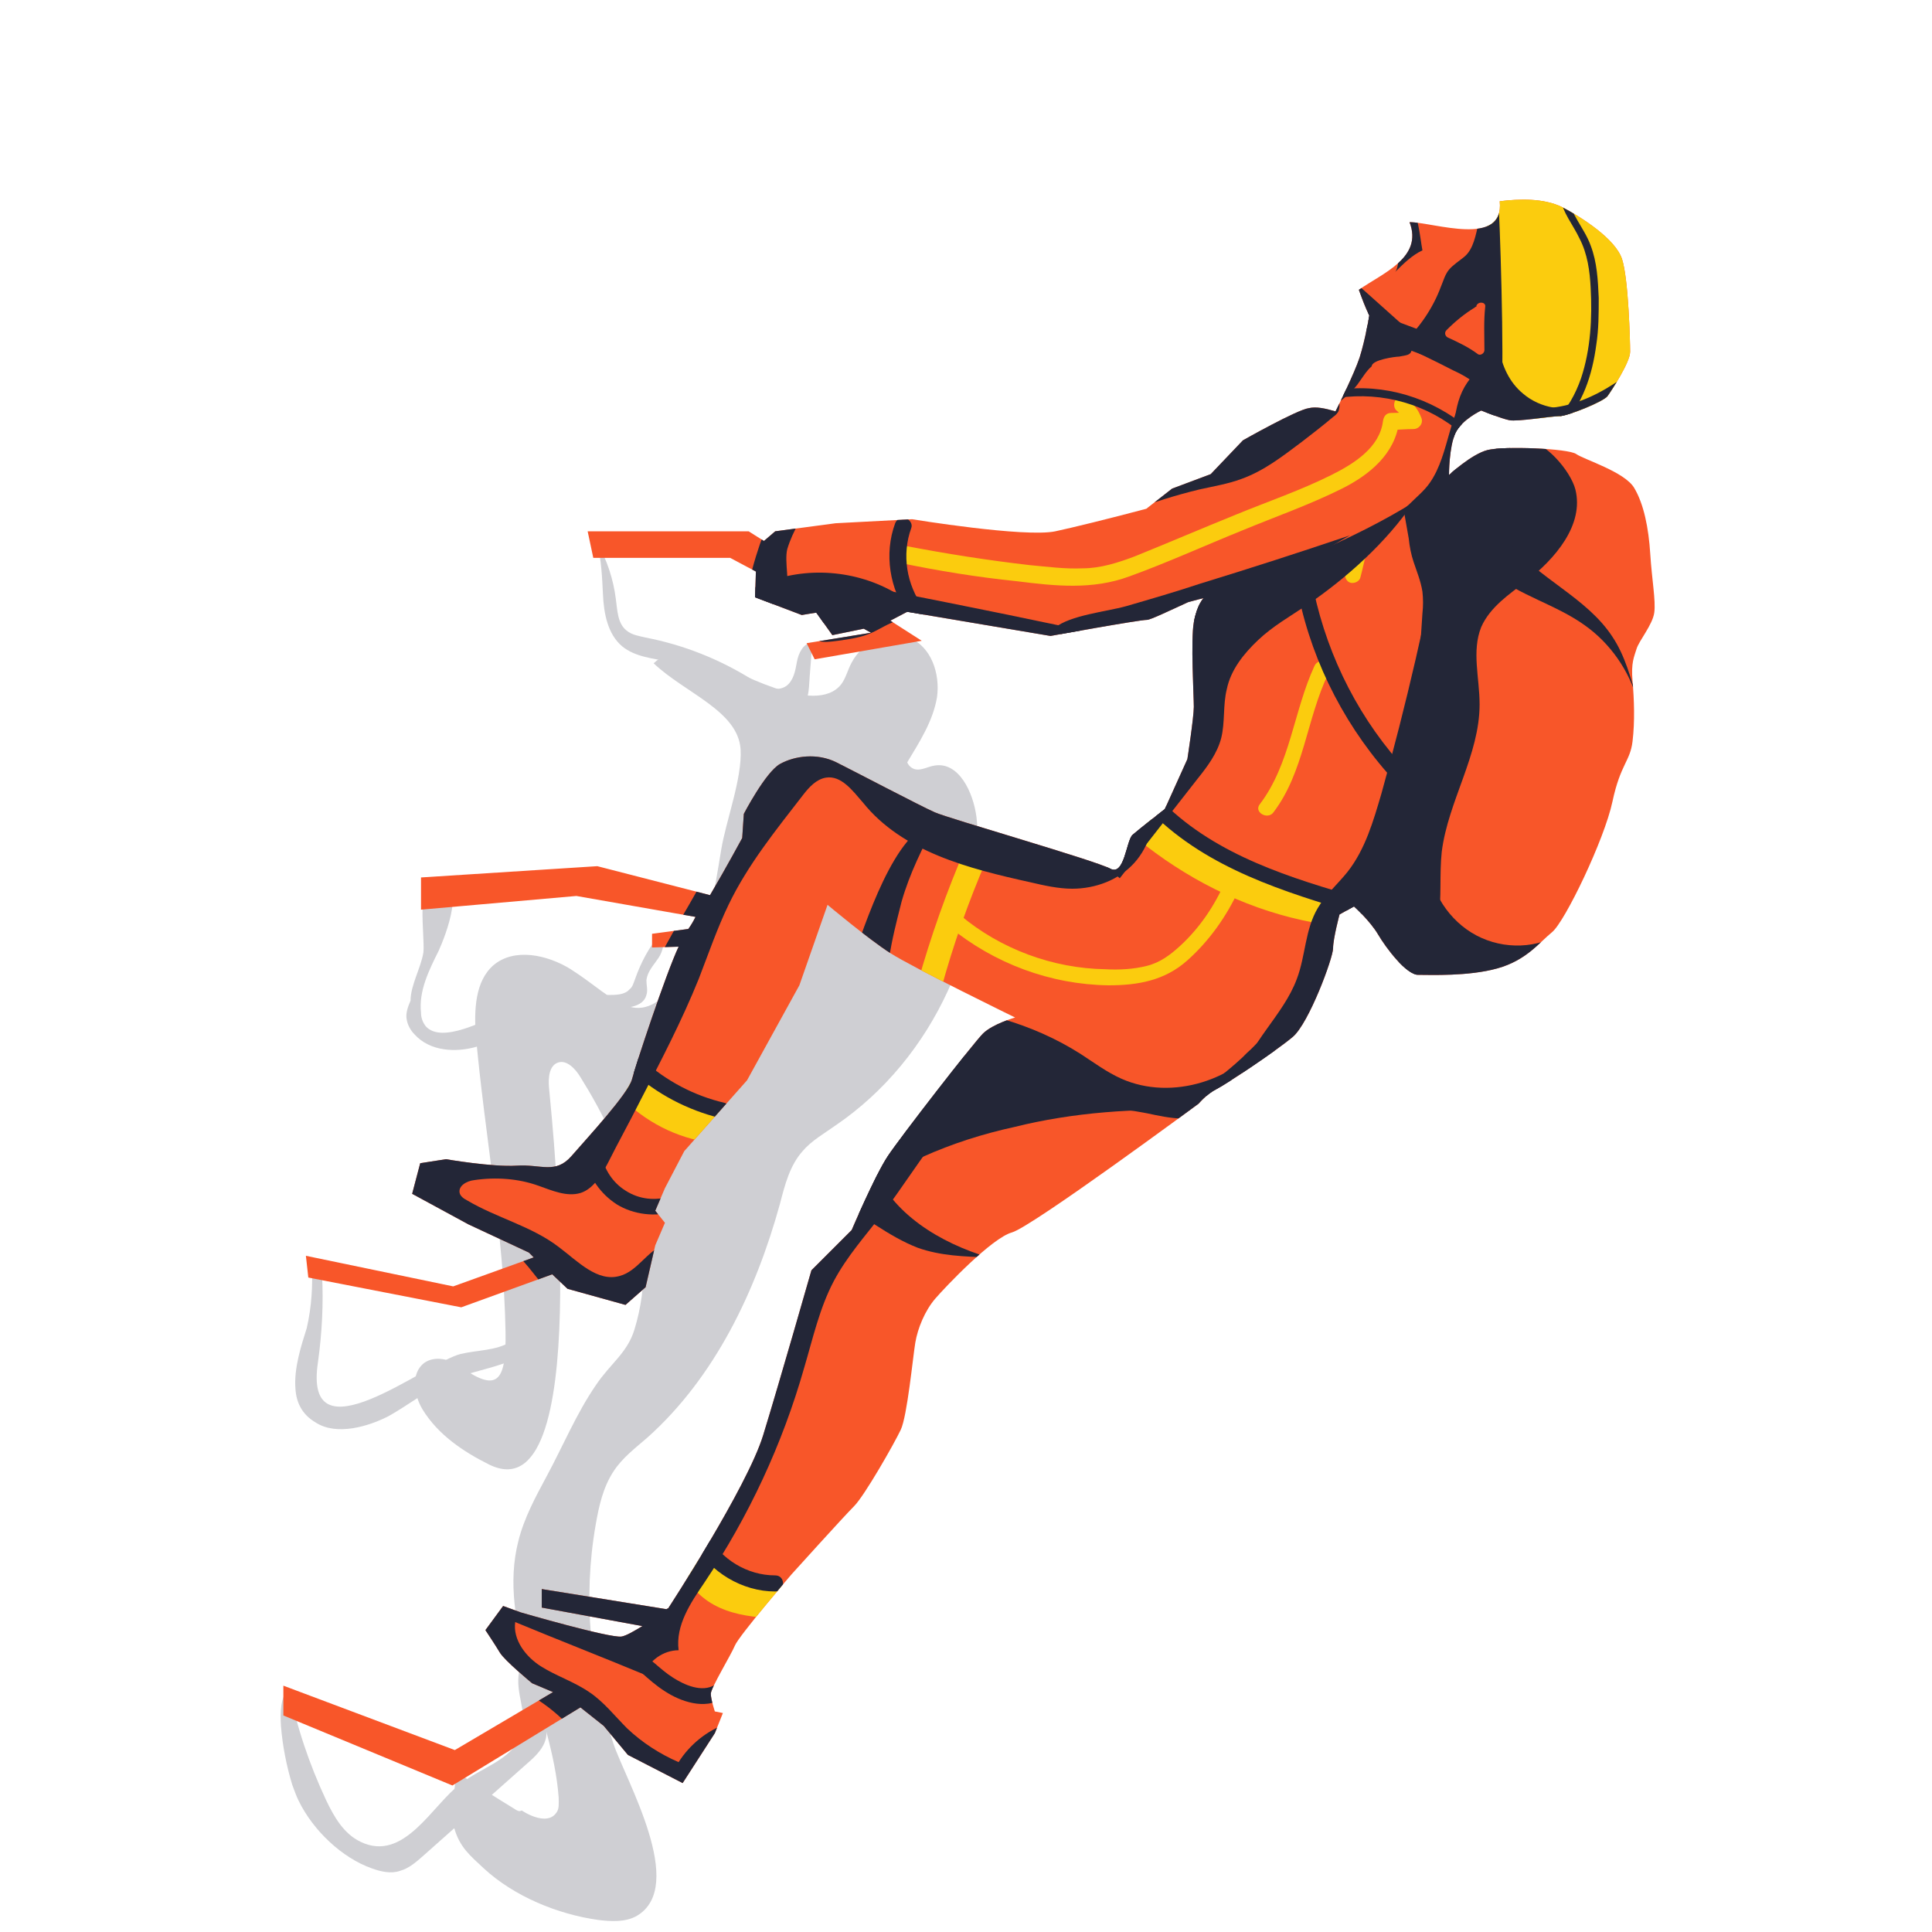 <?xml version="1.0" encoding="utf-8"?>
<!-- Generator: Adobe Illustrator 24.0.1, SVG Export Plug-In . SVG Version: 6.00 Build 0)  -->
<svg version="1.1" xmlns="http://www.w3.org/2000/svg" xmlns:xlink="http://www.w3.org/1999/xlink" x="0px" y="0px"
	 viewBox="0 0 240 240" style="enable-background:new 0 0 240 240;" xml:space="preserve">
<style type="text/css">
	.st0{fill:#232637;stroke:#232637;stroke-width:1.225;stroke-miterlimit:10;}
	.st1{fill:#2583F4;}
	.st2{opacity:0.22;fill:#232637;}
	.st3{opacity:0.26;clip-path:url(#SVGID_2_);}
	.st4{fill:#232637;}
	.st5{clip-path:url(#FREERIDE_9_);fill:#2583F4;}
	.st6{opacity:0.22;clip-path:url(#FREERIDE_9_);}
	.st7{clip-path:url(#SCI_NORDICO_3_);fill:#2583F4;}
	.st8{clip-path:url(#SCI_NORDICO_3_);}
	.st9{clip-path:url(#SVGID_4_);fill:#2583F4;}
	.st10{opacity:0.22;clip-path:url(#SVGID_4_);}
	.st11{clip-path:url(#SVGID_6_);fill:#2583F4;}
	.st12{opacity:0.22;clip-path:url(#SVGID_6_);}
	.st13{clip-path:url(#SVGID_8_);fill:#2583F4;}
	.st14{opacity:0.22;clip-path:url(#SVGID_8_);fill:#232637;}
	.st15{fill:none;}
	.st16{opacity:0.22;}
	.st17{clip-path:url(#SVGID_10_);fill:#F85629;}
	.st18{opacity:0.22;clip-path:url(#SVGID_10_);fill:#232637;}
	.st19{clip-path:url(#SVGID_12_);fill:#F85629;}
	.st20{opacity:0.22;clip-path:url(#SVGID_12_);}
	.st21{opacity:0.22;clip-path:url(#SVGID_12_);fill:#232637;}
	.st22{clip-path:url(#SVGID_14_);fill:#7AC91C;}
	.st23{opacity:0.22;clip-path:url(#SVGID_14_);}
	.st24{clip-path:url(#SVGID_16_);fill:#7AC91C;}
	.st25{opacity:0.22;clip-path:url(#SVGID_16_);}
	.st26{clip-path:url(#SVGID_18_);fill:#7AC91C;}
	.st27{opacity:0.22;clip-path:url(#SVGID_18_);}
	.st28{clip-path:url(#SVGID_20_);fill:#7AC91C;}
	.st29{opacity:0.22;clip-path:url(#SVGID_20_);}
	.st30{clip-path:url(#SVGID_22_);fill:#38CED6;}
	.st31{opacity:0.22;clip-path:url(#SVGID_22_);}
	.st32{fill:#38CED6;}
	.st33{clip-path:url(#SVGID_24_);fill:#38CED6;}
	.st34{opacity:0.22;clip-path:url(#SVGID_24_);fill:#232637;}
	.st35{clip-path:url(#SVGID_26_);fill:#38CED6;}
	.st36{opacity:0.22;clip-path:url(#SVGID_26_);fill:#232637;}
	.st37{clip-path:url(#SVGID_28_);fill:#38CED6;}
	.st38{opacity:0.22;clip-path:url(#SVGID_28_);}
	.st39{clip-path:url(#SVGID_30_);fill:#232637;}
	.st40{clip-path:url(#SVGID_32_);fill:#BE9C40;}
	.st41{opacity:0.22;clip-path:url(#SVGID_32_);}
	.st42{clip-path:url(#SVGID_34_);fill:#BE9C40;}
	.st43{opacity:0.22;clip-path:url(#SVGID_34_);fill:#232637;}
	.st44{clip-path:url(#SVGID_36_);fill:#BE9C40;}
	.st45{opacity:0.22;clip-path:url(#SVGID_36_);}
	.st46{clip-path:url(#SVGID_38_);fill:#7AC91C;}
	.st47{opacity:0.22;clip-path:url(#SVGID_38_);}
	.st48{clip-path:url(#SVGID_40_);fill:#879AA3;}
	.st49{opacity:0.22;clip-path:url(#SVGID_40_);}
	.st50{clip-path:url(#SVGID_42_);fill:#F85629;}
	.st51{opacity:0.22;clip-path:url(#SVGID_42_);}
	.st52{clip-path:url(#SVGID_44_);fill:#F85629;}
	.st53{opacity:0.22;clip-path:url(#SVGID_44_);}
	.st54{fill:#F85629;}
	.st55{clip-path:url(#SVGID_46_);fill:#232637;}
	.st56{clip-path:url(#SVGID_48_);}
	.st57{clip-path:url(#SVGID_50_);fill:#F85629;}
	.st58{opacity:0.22;clip-path:url(#SVGID_50_);}
	.st59{clip-path:url(#CIASPOLE_6_);}
	.st60{fill:#FFFFFF;}
	.st61{fill:#FBCC0E;}
	.st62{clip-path:url(#CASCATE_10_);}
	.st63{clip-path:url(#FREERIDE_11_);}
	.st64{clip-path:url(#FONDO_5_);}
	.st65{clip-path:url(#SCI_RIPIDO_8_);}
	.st66{clip-path:url(#SCI_ALPINISMO_4_);}
	.st67{clip-path:url(#ALPINISMO_6_);}
	.st68{clip-path:url(#BOULDERING_3_);}
	.st69{clip-path:url(#FERRATA_8_);}
	.st70{clip-path:url(#FALESIA_6_);}
	.st71{clip-path:url(#SVGID_52_);fill:#FFFFFF;}
	.st72{clip-path:url(#SVGID_52_);}
	.st73{clip-path:url(#TRAIL_RUNNING_8_);fill:#FFFFFF;}
	.st74{clip-path:url(#TRAIL_RUNNING_8_);}
	.st75{display:none;fill:#232637;}
	.st76{clip-path:url(#BICI_STRADA_6_);}
	.st77{clip-path:url(#TREKKING_7_);}
	.st78{clip-path:url(#SVGID_54_);}
	.st79{clip-path:url(#CANOA_8_);}
	.st80{clip-path:url(#SVGID_56_);fill:#FFFFFF;}
	.st81{clip-path:url(#SVGID_56_);}
	.st82{clip-path:url(#PARAPENDIO_5_);}
	.st83{clip-path:url(#SVGID_58_);}
	.st84{clip-path:url(#SVGID_60_);fill:#2583F4;}
	.st85{opacity:0.22;clip-path:url(#SVGID_60_);fill:#232637;}
	.st86{clip-path:url(#SVGID_62_);fill:#2583F4;}
	.st87{opacity:0.22;clip-path:url(#SVGID_62_);fill:#232637;}
	.st88{clip-path:url(#CIASPOLE_7_);}
	.st89{clip-path:url(#CASCATE_11_);}
	.st90{clip-path:url(#FREERIDE_12_);}
	.st91{clip-path:url(#FONDO_6_);}
	.st92{clip-path:url(#SCI_RIPIDO_9_);}
	.st93{clip-path:url(#SCI_ALPINISMO_5_);}
	.st94{clip-path:url(#ARRAMPICATA_3_);}
	.st95{clip-path:url(#ALPINISMO_7_);}
	.st96{clip-path:url(#BOULDERING_4_);}
	.st97{clip-path:url(#FERRATA_10_);}
	.st98{clip-path:url(#FALESIA_9_);}
	.st99{clip-path:url(#TRAIL_RUNNING_9_);fill:#7AC91C;}
	.st100{clip-path:url(#TRAIL_RUNNING_9_);}
	.st101{clip-path:url(#BICI_STRADA_7_);}
	.st102{fill:#7AC91C;}
	.st103{clip-path:url(#TREKKING_8_);}
	.st104{clip-path:url(#SVGID_64_);}
	.st105{clip-path:url(#CANOA_9_);}
	.st106{clip-path:url(#CANYONING_10_);}
	.st107{clip-path:url(#PARAPENDIO_6_);}
	.st108{fill:#BE9C40;}
	.st109{clip-path:url(#SVGID_66_);}
	.st110{fill:#879AA3;}
</style>
<g id="bgs">
</g>
<g id="Covers">
</g>
<g id="Launchers">
	<g id="FERRATA" class="st16">
		<g>
			<path class="st4" d="M74.9,73.8c0.1,2.4,0.6,5,2.4,6.5c1.6,1.3,3.8,1.5,5.9,1.9C88,83,92.7,85,96.6,88c0.5,0.4,1,0.8,1.6,0.8
				c1.5,0.1,2.2-1.9,2.3-3.5c0.1-1.8,0.3-3.7,0.4-5.5c-1.1,0.1-1.7,1.3-1.9,2.4c-0.2,1.1-0.4,2.3-1.3,3c-1.3,0.9-2.9,0-4.3-0.8
				c-4-2.5-8.5-4.3-13.2-5.2c-0.8-0.2-1.7-0.3-2.4-0.9c-1.1-0.9-1.1-2.5-1.3-3.9c-0.3-2.4-1.1-4.9-2.3-6.9
				C74.7,69.6,74.8,71.7,74.9,73.8z"/>
			<path class="st4" d="M36.7,172.5c0.1,1.7,0.8,3.2,2.5,4.2c2.6,1.7,6.6,0.5,9.1-0.8c2.5-1.4,4.7-3.2,7.3-4.3
				c2.2-1,4.6-1.4,6.9-2.2c2.3-0.8,4.6-2,5.8-4.1c2.7-4.5-0.6-10.6,1.4-15.5c-2,2.4-2.2,5.7-2.5,8.8c-0.3,3.1-1.1,6.5-3.8,8.1
				c-1.8,1.1-4.1,1-6.2,1.5c-4.3,1.1-19.6,13.5-17.7,1c0.5-3.6,0.7-7.3,0.5-10.9c0-0.8-0.7-1.9-1.3-1.4c0.2,2.7,0,5.5-0.6,8.1
				C37.4,167.2,36.5,170,36.7,172.5z"/>
			<path class="st4" d="M37.1,223.7c1.8,3.7,5.4,7.1,9.1,8.4c1.1,0.4,2.4,0.7,3.5,0.3c1.1-0.3,2-1.1,2.8-1.8
				c4.5-4,8.9-7.9,13.4-11.9c3.7-3.3,1.2-4.9,0.8-9.2c-0.3-3.4,0.3-6.9,2-10c0.3-0.6,0.7-1.2,0.9-1.9c-0.7,0-1.4,0-2.1,0
				c-0.4,2.5-1,4.9-2,7.2c-0.4,0.9-0.8,1.8-1,2.8c-0.6,2.9,1.3,5.4,0.1,8.2c-1.2,2.9-4.9,3.8-7.4,5.8c-3.5,2.6-7,9.8-12.4,7.2
				c-2.1-1-3.3-3.1-4.3-5.2c-2.1-4.5-3.7-9.2-4.6-14c-1.1,1.3-1.1,3.2-1,4.8c0.2,2.5,0.7,5,1.4,7.3
				C36.6,222.5,36.8,223.1,37.1,223.7z"/>
			<path class="st4" d="M51,124.3c-0.3,0.7-0.6,1.5-0.5,2.2c0.1,0.8,0.5,1.5,1,2c1.9,2.1,5.1,2.3,7.8,1.5c2.7-0.8,5.1-2.3,7.7-3.3
				c2.8-1.1,5.9-1.6,8.9-1.5c1.7,0.1,4,0,4.4-1.6c0.2-0.6,0-1.2,0-1.8c0.1-1.1,0.9-1.9,1.5-2.8c0.6-0.9,0.9-2.2,0.2-3
				c-1.4,1.7-2.4,3.6-3.1,5.6c-0.2,0.5-0.3,1-0.7,1.3c-0.6,0.7-1.7,0.7-2.7,0.7c-4.5,0-9.1,0.8-13.3,2.4c-2,0.7-7.3,3.7-9.3,1.5
				c-0.4-0.5-0.6-1.1-0.6-1.7c-0.3-2.7,1-5.3,2.2-7.7c0.8-1.8,3.7-8.9-0.4-8.9c-2.5,0-1.3,7-1.5,9.1C52.3,120.2,51,122.4,51,124.3z"
				/>
		</g>
		<path class="st4" d="M63.9,224.7c-2.3-1.4-4.5-2.8-6.8-4.3c-0.8-0.5-0.9,6-0.7,6.6c0.7,2.5,2,3.5,3.7,5.1
			c3.8,3.5,9.2,5.7,14.2,6.4c1.6,0.2,3.4,0.3,4.8-0.5c6.3-3.7-1.4-16.9-2.9-21.4c-2.9-8.7-3.8-18.1-2.2-27.2
			c0.4-2.3,0.9-4.6,2.2-6.6c1.1-1.7,2.7-2.9,4.2-4.2c8.4-7.5,13.5-18.2,16.5-29.1c0.6-2.3,1.2-4.7,2.8-6.5c1.1-1.3,2.7-2.2,4.1-3.2
			c12.2-8.3,19.2-23.6,17.5-38.3c-0.4-3.1-2.2-6.9-5.2-6.4c-0.7,0.1-1.4,0.5-2.1,0.5c-0.6,0-1.1-0.4-1.3-0.9
			c1.5-2.5,3.2-5.1,3.7-8.1c0.4-2.9-0.7-6.3-3.5-7.4c-2.6-1-5.8,0.6-7.1,3.1c-0.5,0.9-0.7,1.9-1.3,2.7c-3.2,4.1-13.3-1.8-16.6-3.2
			c-2.2-0.9-5-1.1-6.7,0.6c3.9,3.7,10.5,5.9,10.8,10.7c0.2,3.6-1.8,8.8-2.4,12.4c-0.9,5.4-1.7,11.5-5.1,16c-5.3,7-7.8,2.6-13.6-1.1
			c-2.9-1.8-7-2.7-9.6-0.5c-2.3,2-2.4,5.6-2.2,8.6c1.1,12.4,3.5,24.7,3.7,37c0.1,6.3-1.1,7.5-5.7,4.2c-1.3-0.9-3.1-1.3-4.4-0.4
			c-1.7,1.3-1.3,4-0.2,5.8c1.9,3.1,5,5.2,8.2,6.8c13.1,6.6,8-41.3,7.5-46.8c-0.1-1.2,0-2.7,1.1-3.1c1.1-0.4,2.2,0.8,2.8,1.8
			c5.5,8.8,10.1,20.4,6.7,31.4c-0.9,2.9-3,4.2-4.8,6.9c-2.4,3.5-4.1,7.6-6.1,11.3c-1.4,2.6-2.8,5.2-3.5,8c-2.7,10.5,4.2,21.1,5,31.9
			c0,0.7,0.1,1.4-0.3,1.9c-0.9,1.3-2.9,0.6-4.3-0.3C64.5,225.1,64.2,224.9,63.9,224.7z"/>
	</g>
	<g id="FERRATA_5_">
		<defs>
			<path id="FERRATA_1_" d="M205,68.8c-0.2-3.2-0.8-6.2-2-8.2s-6.2-3.5-7.2-4.2s-9-1-11-0.5S180,59,180,59s0-3.5,0.8-5.2
				S184,51,184,51s2.5,1,3.5,1.2s5.2-0.5,6.2-0.5s5.5-1.8,6-2.5s2.8-4.2,2.8-5.5s-0.2-9-1-11.5s-5-5.2-7.5-6.5
				c-2.3-1.1-5.3-1-7.7-0.7c0.6,5.8-8.2,2.6-11.2,2.6c1.7,4.4-3.3,6.3-6.3,8.4c0.4,1.1,0.8,2.2,1.3,3.2c0,0-0.5,3-1.2,5.2
				c-0.7,2.1-2.7,6.1-3,6.7c-1.4-0.4-2.4-0.6-3.3-0.4c-1.5,0.2-8.2,4-8.2,4l-4,4.2l-4.8,1.8l-3.2,2.5c-4.5,1.2-9.4,2.4-11.3,2.8
				c-3.8,0.8-17.8-1.5-17.8-1.5l-9.5,0.5l-7.5,1l-1.4,1.2L93,66H73l0.7,3.3h17l3.2,1.7l-0.1,3.2l5.8,2.2l1.8-0.3l2,2.8l3.9-0.8
				l0.9,0.5l-8,1.3l1,2l13.3-2.3l-3.9-2.5l2.1-1.1l17.8,3c0,0,11-2,12-2c0.4,0,2.7-1.1,5.1-2.2c1.1-0.3,1.9-0.5,1.9-0.5
				s-0.8,0.8-1.2,3s0,9.2,0,10.5s-0.8,6.5-0.8,6.5l-2.8,6.2c0,0-3.2,2.5-4,3.2s-1,5.2-2.8,4.2s-20-6.2-21.8-7s-9.8-5-12.2-6.2
				s-5.2-0.8-7,0.2s-4.5,6.2-4.5,6.2l-0.2,3c0,0-2,3.7-4,7.1l-14-3.6L52.3,109v4l19.3-1.7l14.8,2.6c-0.3,0.6-0.6,1.1-0.9,1.5L81,116
				v1.7l3.3-0.1c-1.6,3.4-5.4,14.9-5.8,16.5c-0.5,1.8-5.5,7.2-7.5,9.5s-3.8,1-6.8,1.2s-8.8-0.8-8.8-0.8l-3.2,0.5l-1,3.8l7,3.8
				l7.5,3.5l0.6,0.6l-10,3.6L38,156l0.3,2.7l19,3.7l11.3-4.1l1.9,1.8l7.2,2l2.5-2.2l1.2-5.2l1.2-2.8l-1.2-1.5l1.2-2.8L85,143
				l7.8-8.8l6.5-11.8l3.5-10c0,0,5,4.2,7.8,6s15.5,8,15.5,8s-2.8,0.8-4,2s-10.2,12.8-11.8,15.2s-4.5,9.2-4.5,9.2l-5,5
				c0,0-4,14-6,20.5S83,199.8,83,199.8s-0.1,0-0.2,0.1l-15.5-2.5v2.3l12.5,2.3c-1,0.6-2,1.2-2.6,1.3c-1.5,0.2-12.5-3-12.5-3
				l-2.2-0.8l-2.2,3c0,0,1.2,1.8,1.8,2.8s4,3.8,4,3.8l2.6,1.1l-12.2,7.2l-21.3-8v3.7l21,8.7l15.9-9.7l2.9,2.3L78,218l6.8,3.5l4-6.2
				l1-2.5l-1-0.2c0,0-0.5-1.5-0.5-2.2s2.5-4.8,3-6s7-8.8,7-8.8s6.5-7.2,7.8-8.5s5-7.8,5.8-9.5s1.5-9,1.8-10.8s1.2-4,2.5-5.5
				s7-7.5,9.5-8.2s23.2-16,23.2-16s1-1.2,2.2-1.8s7.5-4.8,9.5-6.5s5-9.8,5-11s0.8-4.2,0.8-4.2l1.8-1c0,0,2,1.8,3,3.5s3.5,5,5,5
				s6.2,0.2,9.8-0.8s5.2-3.2,6.8-4.5s6.5-11.5,7.5-16.2s2.2-5,2.5-7.5s0.2-5.2,0-7.5s0.2-3,0.5-4s2-3,2.2-4.5S205.2,72,205,68.8z"/>
		</defs>
		<clipPath id="FERRATA_8_">
			<use xlink:href="#FERRATA_1_"  style="overflow:visible;"/>
		</clipPath>
		<g class="st69">
			<path id="FERRATA_4_" class="st54" d="M205,68.8c-0.2-3.2-0.8-6.2-2-8.2s-6.2-3.5-7.2-4.2s-9-1-11-0.5S180,59,180,59
				s0-3.5,0.8-5.2S184,51,184,51s2.5,1,3.5,1.2s5.2-0.5,6.2-0.5s5.5-1.8,6-2.5s2.8-4.2,2.8-5.5s-0.2-9-1-11.5s-5-5.2-7.5-6.5
				c-2.3-1.1-5.3-1-7.7-0.7c0.6,5.8-8.2,2.6-11.2,2.6c1.7,4.4-3.3,6.3-6.3,8.4c0.4,1.1,0.8,2.2,1.3,3.2c0,0-0.5,3-1.2,5.2
				c-0.7,2.1-2.7,6.1-3,6.7c-1.4-0.4-2.4-0.6-3.3-0.4c-1.5,0.2-8.2,4-8.2,4l-4,4.2l-4.8,1.8l-3.2,2.5c-4.5,1.2-9.4,2.4-11.3,2.8
				c-3.8,0.8-17.8-1.5-17.8-1.5l-9.5,0.5l-7.5,1l-1.4,1.2L93,66H73l0.7,3.3h17l3.2,1.7l-0.1,3.2l5.8,2.2l1.8-0.3l2,2.8l3.9-0.8
				l0.9,0.5l-8,1.3l1,2l13.3-2.3l-3.9-2.5l2.1-1.1l17.8,3c0,0,11-2,12-2c0.4,0,2.7-1.1,5.1-2.2c1.1-0.3,1.9-0.5,1.9-0.5
				s-0.8,0.8-1.2,3s0,9.2,0,10.5s-0.8,6.5-0.8,6.5l-2.8,6.2c0,0-3.2,2.5-4,3.2s-1,5.2-2.8,4.2s-20-6.2-21.8-7s-9.8-5-12.2-6.2
				s-5.2-0.8-7,0.2s-4.5,6.2-4.5,6.2l-0.2,3c0,0-2,3.7-4,7.1l-14-3.6L52.3,109v4l19.3-1.7l14.8,2.6c-0.3,0.6-0.6,1.1-0.9,1.5L81,116
				v1.7l3.3-0.1c-1.6,3.4-5.4,14.9-5.8,16.5c-0.5,1.8-5.5,7.2-7.5,9.5s-3.8,1-6.8,1.2s-8.8-0.8-8.8-0.8l-3.2,0.5l-1,3.8l7,3.8
				l7.5,3.5l0.6,0.6l-10,3.6L38,156l0.3,2.7l19,3.7l11.3-4.1l1.9,1.8l7.2,2l2.5-2.2l1.2-5.2l1.2-2.8l-1.2-1.5l1.2-2.8L85,143
				l7.8-8.8l6.5-11.8l3.5-10c0,0,5,4.2,7.8,6s15.5,8,15.5,8s-2.8,0.8-4,2s-10.2,12.8-11.8,15.2s-4.5,9.2-4.5,9.2l-5,5
				c0,0-4,14-6,20.5S83,199.8,83,199.8s-0.1,0-0.2,0.1l-15.5-2.5v2.3l12.5,2.3c-1,0.6-2,1.2-2.6,1.3c-1.5,0.2-12.5-3-12.5-3
				l-2.2-0.8l-2.2,3c0,0,1.2,1.8,1.8,2.8s4,3.8,4,3.8l2.6,1.1l-12.2,7.2l-21.3-8v3.7l21,8.7l15.9-9.7l2.9,2.3L78,218l6.8,3.5l4-6.2
				l1-2.5l-1-0.2c0,0-0.5-1.5-0.5-2.2s2.5-4.8,3-6s7-8.8,7-8.8s6.5-7.2,7.8-8.5s5-7.8,5.8-9.5s1.5-9,1.8-10.8s1.2-4,2.5-5.5
				s7-7.5,9.5-8.2s23.2-16,23.2-16s1-1.2,2.2-1.8s7.5-4.8,9.5-6.5s5-9.8,5-11s0.8-4.2,0.8-4.2l1.8-1c0,0,2,1.8,3,3.5s3.5,5,5,5
				s6.2,0.2,9.8-0.8s5.2-3.2,6.8-4.5s6.5-11.5,7.5-16.2s2.2-5,2.5-7.5s0.2-5.2,0-7.5s0.2-3,0.5-4s2-3,2.2-4.5S205.2,72,205,68.8z"/>
			<path class="st61" d="M78.2,137.3c3.3,2.9,7.4,4.6,11.8,4.8c1,0.1,2-1,2-2c-0.1-1.1-0.9-1.9-2-2c-0.2,0-0.5,0-0.7,0
				c-0.1,0-0.8-0.1-0.3,0c-0.5-0.1-0.9-0.2-1.4-0.3c-0.9-0.2-1.7-0.5-2.5-0.8c-0.1-0.1-0.1,0,0.1,0c-0.1,0-0.2-0.1-0.3-0.1
				c-0.2-0.1-0.4-0.2-0.6-0.3c-0.4-0.2-0.8-0.4-1.2-0.7c-0.4-0.2-0.8-0.5-1.1-0.8c-0.1-0.1-0.2-0.1-0.3-0.2c0.2,0.1,0.2,0.1,0,0
				c-0.2-0.1-0.4-0.3-0.5-0.4c-0.8-0.7-2.1-0.8-2.8,0C77.6,135.2,77.4,136.5,78.2,137.3L78.2,137.3z"/>
			<path class="st61" d="M86,197.1c3,3.8,8.3,4,12.7,3.9c1,0,2-0.9,2-2c0-1.1-0.9-2-2-2c-1.1,0-2.2,0.1-3.3,0
				c-1.1,0-1.7-0.1-2.8-0.4c-0.4-0.1-0.8-0.2-1.2-0.4c-0.2-0.1-0.2-0.1,0,0c-0.1,0-0.2-0.1-0.3-0.1c-0.2-0.1-0.4-0.2-0.6-0.3
				c-0.2-0.1-0.3-0.2-0.4-0.3c-0.1-0.1-0.2-0.1-0.3-0.2c0.2,0.1,0.2,0.1,0,0c-0.3-0.3-0.7-0.6-1-1c-0.7-0.8-2.2-0.7-2.8,0
				C85.2,195.2,85.3,196.2,86,197.1L86,197.1z"/>
			<path class="st61" d="M111.7,69.9c4.8,1,9.7,1.8,14.6,2.3c4.8,0.6,9.4,1.1,14-0.6c4.7-1.7,9.3-3.8,14-5.7
				c4.1-1.7,8.4-3.2,12.4-5.2c3.4-1.7,6.6-4.3,7.1-8.3c-0.3,0.3-0.7,0.7-1,1c0.9,0,1.8-0.1,2.8-0.1c0.6,0,1.2-0.6,1-1.3
				c-0.4-1.1-1-1.9-2-2.6c-1-0.8-2,1-1,1.7c0.5,0.4,0.8,0.8,1,1.4c0.3-0.4,0.6-0.8,1-1.3c-0.9,0-1.8,0.1-2.8,0.1c-0.6,0-0.9,0.4-1,1
				c-0.4,3.3-3.6,5.3-6.4,6.7c-3.8,1.9-7.9,3.3-11.8,4.9c-4.2,1.7-8.4,3.5-12.6,5.2c-2.1,0.8-4.3,1.5-6.5,1.5
				c-2.2,0.1-4.4-0.2-6.6-0.4c-5.2-0.6-10.3-1.4-15.5-2.4C111,67.8,110.5,69.7,111.7,69.9L111.7,69.9z"/>
			<path class="st61" d="M167.9,68c-0.3,1.1-0.5,2.2-0.8,3.2c-0.1,0.5,0.2,1.1,0.7,1.2c0.5,0.1,1.1-0.2,1.2-0.7
				c0.3-1.1,0.5-2.2,0.8-3.2c0.1-0.5-0.2-1.1-0.7-1.2C168.6,67.2,168,67.5,167.9,68L167.9,68z"/>
			<path class="st61" d="M163.3,82.7c-2.6,5.6-3,12.2-6.8,17.2c-0.8,1,1,2,1.7,1c3.8-5,4.1-11.6,6.8-17.2
				C165.6,82.5,163.9,81.5,163.3,82.7L163.3,82.7z"/>
			<path class="st61" d="M142.4,105.1c6.1,4.7,13.2,8.1,20.8,9.5c1.1,0.2,2.2-0.3,2.5-1.4c0.3-1-0.3-2.3-1.4-2.5
				c-6.9-1.3-13.5-4.2-19-8.5c-0.9-0.7-2-0.8-2.8,0C141.7,102.9,141.6,104.4,142.4,105.1L142.4,105.1z"/>
			<path class="st61" d="M185.5,44c0.1,1.3,0.3,2.6,0.8,3.9c1.2,2.8,4.2,4.4,7.1,5.2c2.2,0.6,4.6,0.9,6.7,0.1c2.3-0.9,4-2.9,5.1-5.1
				c5-9.4,0.9-23.2-9.5-27C180.9,15.6,184.7,36.3,185.5,44z"/>
			<path class="st61" d="M152.2,109.5c-1.3,3-3.2,5.8-5.6,8c-1.2,1.1-2.5,2.1-4.2,2.5c-1.6,0.4-3.4,0.5-5.1,0.4
				c-6.5-0.1-13-2.5-18-6.7c-1-0.8-2.4,0.6-1.4,1.4c5.6,4.6,12.6,7.2,19.8,7.3c3.7,0,7-0.6,9.8-3.1c2.7-2.4,4.9-5.5,6.4-8.8
				C154.4,109.3,152.7,108.3,152.2,109.5L152.2,109.5z"/>
			<path class="st61" d="M120,105.2c-2.4,5.5-4.4,11.2-6,16.9c-0.5,1.9,2.4,2.7,2.9,0.8c1.5-5.5,3.4-10.9,5.7-16.2
				c0.3-0.7,0.2-1.6-0.5-2.1C121.4,104.2,120.3,104.4,120,105.2L120,105.2z"/>
			<path class="st4" d="M195.7,60.8c1.1,4.4-2.5,8.6-6.1,11.4c-2.1,1.6-4.5,3.2-5.6,5.7c-1.2,3-0.2,6.3-0.2,9.6
				c0,6.3-3.9,12-4.7,18.3c-0.3,2.8,0,5.7-0.4,8.5c-0.7,5.1-4,9.7-8.5,12.1c-0.8-3.5-1.9-7-3.1-10.4c-0.7,7.9-5.9,15.1-13.1,18.3
				c1.1-4.8,5.4-8.1,7.1-12.7c1.1-2.9,1-6.1,2.6-8.8c1-1.7,2.5-3,3.7-4.5c2.2-2.8,3.2-6.3,4.2-9.7c3.1-11.1,5.7-22.4,7.8-33.8
				c0.3-1.7,0.6-3.4,1.5-4.8c1.3-2,5.9-5.5,8.4-5.4C191.9,54.7,195.1,58.5,195.7,60.8z"/>
			<path class="st4" d="M186.9,49.7c-0.2,0-0.4,0.1-0.6,0.1c0.1,0,0.1-0.2,0.2-0.6c0-0.1,0-0.1,0-0.2c0.4-4-0.2-22.6-0.4-24.5
				c-3.1,0.3-1.9,5.5-4.2,7.4c-0.6,0.5-1.4,1-1.9,1.6c-0.5,0.6-0.7,1.4-1,2.1c-1,2.7-2.7,5.2-4.9,7.2c2.1,1.1,4.3,2.1,6.4,3.2
				c1.3,0.6,2.6,1.3,3.4,2.4s1.1,2.8,0.2,3.9c2.6-0.1,5,1.1,7.6,1.1c2.7,0.1,5.3-1.1,7.4-2.9c1.7-1.4,3-3.1,4.2-4.9
				C198.6,49.5,192.6,52.3,186.9,49.7z M184.4,43.5c0,0.4-0.5,0.7-0.8,0.5c-1.2-0.9-2.5-1.5-3.8-2.1c-0.3-0.2-0.4-0.6-0.1-0.9
				c1.1-1.1,2.2-2,3.5-2.8c0.1-0.1,0.1-0.1,0.2-0.1c0,0,0-0.1,0-0.1c0.2-0.6,1.2-0.5,1.1,0.1C184.3,39.9,184.4,41.7,184.4,43.5z"/>
			<path class="st4" d="M176.7,31.1c-1.3,0.6-2.4,1.7-3.4,2.7c0.6-0.6,0.5-3.7,0.6-4.6c0.2-1.5,0.3-3.1,0.7-4.5
				C176.1,25.4,176.4,29.6,176.7,31.1z"/>
			<path class="st4" d="M180,42.3c0.5,0.1,0.9,0.3,1.3,0.6c0.5,0.5,0.6,1.2,0.6,1.9c0.1,0.5,0.1,1.1,0.2,1.6
				c-3.1-1.5-6.3-2.7-9.5-3.8c-1.6-0.5-3.3-1.1-4-2.7c-0.7-1.4-0.2-1.5,1.1-1.2C173.1,39.6,176.6,41.2,180,42.3z"/>
			<path class="st4" d="M189.2,48.9c2.1,1.8,5.3,2.4,7.8,1.2c-3.7,1.2-7.7,2-11.3,0.8c-0.6-0.2-0.7-6-0.7-6.7c0-1.4-0.1-3.4,0.6-4.7
				c0.5,1.1,0.4,2.6,0.6,3.8C186.6,45.5,187.5,47.5,189.2,48.9z"/>
			<path class="st4" d="M170.4,45.5c-0.7,0.6-1.2,1.5-1.8,2.3c-1,1.3-2.3,2.2-3.6,3.1c0.9-3.3,1.8-6.6,2.8-9.9
				c0-0.1,0.1-0.3,0.2-0.4c0.1-0.1,0.2-0.1,0.3-0.1c1.8-0.2,6.5-0.2,7,2.4c0.3,1.3-0.6,1.2-1.5,1.4
				C173.3,44.3,170.4,44.7,170.4,45.5z"/>
			<path class="st4" d="M168,34.8c2.4,2.1,4.8,4.3,7.2,6.4c-1.5,0.3-3.2-0.1-4.5,0.7c-1.1-3-2.1-6.1-2.9-9.2"/>
			<path class="st4" d="M183.6,46.1c-1.4,1.1-2.2,2.7-2.6,4.4c-0.4,1.7-0.5,3.5-0.5,5.2c1.7-1.7,3.7-3.3,5.8-4.5"/>
			<path class="st4" d="M181.7,56.5c-0.8,1.1-1.6,2.3-1.8,3.6c-0.1,0.6,0,1.2,0,1.8c0.1,1.6,0.3,3.3,0.4,4.9
				c1.2-1.6,2.4-3.1,3.6-4.7c0.8-1,1.5-2,2.2-3.1c0.8-1.4,2.7-4,0.5-4.9C184.8,53.5,182.7,55.1,181.7,56.5z"/>
			<path class="st4" d="M166.2,49.4c-3.8-0.2-7.4,1.2-10.7,3.1c-3.2,1.9-6.2,4.3-9.3,6.3c-2.1,1.4-4.4,2.6-5.8,4.7
				c2.8-1.1,5.7-2,8.6-2.7c1.8-0.4,3.6-0.7,5.2-1.3c2.8-1,5.1-2.8,7.5-4.6c1.3-1,2.6-2,3.9-3.1c0.3-0.2,0.6-0.5,0.7-0.8
				c0.1-0.3,0.1-0.6,0.1-0.9c0-0.9-0.2-1.8-0.4-2.7c-0.9,0.6-1.7,1.2-2.4,2"/>
			<path class="st4" d="M105.9,73.1c1.7-0.3,3.4,0.1,5,0.4c9.1,1.8,18.1,3.6,27.2,5.6c-4.5,0-8.6,3.4-13,2.8
				c-2.4-0.4-4.5-1.9-6.6-3.2c-2.1-1.3-4.6-2.3-7-1.6c-1.1,0.3-2.1,1-3.2,1.5c-1.3,0.6-2.8,0.8-4.2,1c-0.9,0.1-1.9,0.3-2.8-0.1
				C97.4,77.9,104,73.4,105.9,73.1z"/>
			<path class="st4" d="M150.8,74.1c-1,0.4-2,0.9-2.7,1.7c-0.7,0.7-1.1,1.6-1.5,2.6c-0.9,2.3-1.9,4.6-2.2,7c-0.2,1.7-0.1,3.4-0.3,5
				c-0.7,6.1-5.3,11-7.1,16.9c0.7,0.6,1.4,1.2,2.1,1.8c3.2-4.1,6.5-8.3,9.7-12.4c1.2-1.5,2.4-3.1,2.9-5c0.5-2,0.2-4.1,0.7-6.1
				c0.5-2.4,2.1-4.4,3.9-6.1s3.9-2.9,6-4.3c5-3.4,9.9-7.8,13.3-12.8C167.9,67.2,159.1,70.4,150.8,74.1z"/>
			<path class="st4" d="M97.1,91.4c-0.6,0-1.2,0.1-1.7,0.3c-0.6,0.3-1,0.8-1.4,1.4c-2.7,3.8-3.4,8.5-5.1,12.8
				c-1.9,4.7-4.9,8.8-7.1,13.3c-3.2,6.8-4.5,14.5-9,20.5c-0.9,1.1-1.8,2.2-3.1,2.9c-1.7,0.9-3.8,0.8-5.7,0.8
				c-4.2-0.1-8.4-0.3-12.6-0.4c0.8,1.7-1.5,3.7-0.9,5.5c0.2,0.5,0.6,1,1,1.3c3.6,2.9,8.9,2.8,12.4,5.8c1.7,1.4,2.9,3.5,4.5,5.1
				c2.6,2.6,6.5,3.7,10.1,3c1.7-2.9,3-5.9,4-9.1c-2.1,0.8-3.3,3.3-5.5,3.9c-2.8,0.8-5.2-1.8-7.6-3.6c-3.4-2.6-7.7-3.6-11.4-5.8
				c-0.4-0.2-0.8-0.5-0.9-0.9c-0.2-0.9,0.9-1.5,1.8-1.6c2.7-0.4,5.5-0.2,8,0.7c1.7,0.6,3.5,1.4,5.2,0.9c1.6-0.5,2.6-2.2,3.4-3.7
				c1.3-2.6,2.7-5.1,4-7.7c2.6-5,5.2-10,7.3-15.2c1.2-3.1,2.3-6.3,3.7-9.2c2.4-5,5.9-9.3,9.3-13.7c0.7-0.9,1.6-1.9,2.8-2.1
				c1.9-0.3,3.3,1.6,4.6,3.1c4.9,6.1,13.1,8.2,20.8,9.9c1.7,0.4,3.5,0.8,5.2,0.8c2.9,0,5.8-1.1,7.7-3.2c1.9-2.1,2.8-5.2,2.1-7.9
				c-2.1,1.6-5.7,5.7-8.3,5.9c-2.7,0.2-6.8-2.2-9.2-3.3c-6-2.8-11.7-6.2-17.9-8.3C104.3,92,100.7,91.3,97.1,91.4z"/>
			<path class="st4" d="M157.6,128.6c-4,5.6-12,8.2-18.3,5.4c-1.8-0.8-3.4-2-5.1-3.1c-3-1.9-6.2-3.3-9.6-4.3
				c-0.6-0.2-1.2-0.3-1.7-0.2c-0.4,0.1-0.8,0.3-1.1,0.6c-6.2,4.4-11.2,10.4-14.4,17.3c2.9-3.3,7.4-4.7,11.7-5.5
				c7.7-1.5,15.7-2,23.4-0.5c2.8,0.6,6,1.3,8.2-0.5c2.3-1.9,2.3-5.7,4.7-7.4"/>
			<path class="st4" d="M159,126.3c-2.9,3.7-6.4,6.9-10.3,9.5c1.1,0.1,2.1,0.8,2.5,1.9c3.8-2.5,6.8-6,8.7-10.1
				c1.1-2.4,1.8-5,3.2-7.2"/>
			<path class="st4" d="M126.4,132.5c-7.6,3.5-11.7,11.6-16.8,18.3c-2.1,2.7-4.4,5.3-6,8.3c-1.8,3.4-2.6,7.1-3.7,10.8
				c-2.7,9.5-6.9,18.5-12.4,26.7c-1.7,2.5-3.6,5.3-3.2,8.4c-1.9,0-3.7,1.3-4.3,3c-5.3-2.2-10.7-4.3-16-6.5c-0.3,2.2,1.3,4.3,3.2,5.5
				c1.9,1.2,4.1,1.9,6,3.2c1.8,1.2,3.2,3,4.7,4.5c1.9,1.8,4.1,3.2,6.4,4.2c1.4-2.2,3.5-3.9,6-4.8c-1.9,4-3.7,7.9-5.6,11.9
				c-3.7-0.8-6.7-3.4-9.2-6.2c-2.5-2.8-4.8-5.9-7.9-8.1c-1.5-1.1-3.3-1.9-4.8-2.9c-2.1-1.4-3.9-3.1-5.3-5.2
				c-0.9-1.2-1.6-2.6-1.7-4.1c-0.1-2.8,2-5.1,4-7.1c1.4-1.4,2.9-2.9,4.8-3.7c2.3-1,4.9-0.8,7.2-1.9c1.9-0.9,3.3-2.5,4.6-4
				c5.8-7,10.9-14.7,15.1-22.8c3.1-5.9,5.7-12.2,9.7-17.6s9.6-10,16.2-11c6-0.9,12.1,1.3,17.8,3.4"/>
			<path class="st4" d="M93,77.8c0.1-1.3,0.1-2.7-0.2-4c0.5-0.6,1.2-1,2-1.3c5.3-2.2,11.6-1.7,16.5,1.2c-3.6,1.3-7.2,2.6-10.4,4.6
				c-1.1,0.7-2.2,1.4-3.4,1.4c-1.5-0.1-2.7-1.2-3.4-2.4c-0.8-1.2-1.3-2.6-2.3-3.7"/>
			<path class="st4" d="M167.7,66.5c-6,3.4-11.7,7.5-18,10.1c-3,1.3-6.3,2.2-9.6,2.6c-2,0.2-8,0.9-9.1-1.2c2-1.6,6.4-2,8.9-2.7
				c3.1-0.9,6.2-1.8,9.2-2.8C155.3,70.6,161.5,68.6,167.7,66.5z"/>
			<path class="st4" d="M177.4,107c0.3,3.8,2.6,7.4,6,9.2s7.7,1.7,10.9-0.5c-5.2,5.4-12,9.3-19.2,11.2c-0.2,0.1-0.5,0.1-0.7,0
				c-0.4-0.1-0.5-0.7-0.5-1.1c-0.6-7.2,0.2-14.5,2.4-21.5"/>
			<path class="st4" d="M185.3,71.2c3.5,2.8,8,3.9,11.6,6.5c3.1,2.2,5.5,5.6,6.5,9.3c-0.8-2.7-1.5-5.5-3.1-7.9
				c-3.2-4.9-9.2-7.2-12.9-11.8"/>
			<path class="st4" d="M161.3,73.9c1.8,8.7,6.1,16.9,12.2,23.4c0.9,0.9,2.3-0.5,1.4-1.4c-5.9-6.3-9.9-14.1-11.7-22.5
				C163,72.2,161.1,72.7,161.3,73.9L161.3,73.9z"/>
			<path class="st4" d="M143.2,101.1c6.9,6.8,16.3,9.7,25.4,12.4c1.2,0.4,1.8-1.6,0.5-1.9c-8.7-2.5-17.9-5.3-24.5-11.8
				C143.7,98.8,142.3,100.2,143.2,101.1L143.2,101.1z"/>
			<path class="st4" d="M126,140c-7.8,1.7-15.4,4.9-21.5,9.9c3.2-4.2,6.8-8.2,10.6-11.9c1.8-1.7,3.7-3.4,6-4.1c3-1,6.3-0.4,9.4,0.3
				c6,1.3,12.1,3.1,18.2,3.8C141.2,137.6,133.2,138.2,126,140z"/>
			<path class="st4" d="M97.8,68.2c0.7-2.3,2-4.3,3.3-6.2c-1.7-0.2-3.3,0.6-4.5,1.8c-1.2,1.2-1.9,2.8-2.4,4.4
				c-0.8,2.4-1.4,4.9-1.7,7.4c1.5-0.2,4.3-0.2,5.1-1.7C98.2,72.6,97.4,69.8,97.8,68.2z"/>
			<path class="st4" d="M77.7,204.5c0,1.4,1,2.3,1.9,3.2c1,0.9,1.9,1.7,3,2.4c2,1.3,4.9,2.3,7.2,0.9c1.1-0.7,0.1-2.4-1-1.7
				c-1.6,1-3.8,0-5.2-0.9c-0.8-0.5-1.6-1.2-2.3-1.8c-0.6-0.5-1.7-1.2-1.7-2.1C79.7,203.2,77.7,203.2,77.7,204.5L77.7,204.5z"/>
			<path class="st4" d="M72.7,144c0.5,2.3,1.9,4.3,3.9,5.6c2.1,1.3,4.8,1.6,7.2,0.9c1.2-0.4,0.7-2.3-0.5-1.9
				c-1.9,0.6-3.9,0.4-5.6-0.7c-1.6-1-2.6-2.6-3-4.4c-0.1-0.5-0.7-0.8-1.2-0.7C72.9,142.9,72.6,143.5,72.7,144L72.7,144z"/>
			<path class="st4" d="M105.8,119.4c1.7,0.9,3.3,1.8,4.9,2.9c-1.3-0.9,1-9,1.3-10.3c1-3.5,2.6-6.7,4.3-9.9
				C111.1,102.9,107.4,115.2,105.8,119.4z"/>
			<path class="st4" d="M108.5,145c2.3,5.8,8.3,9.4,14.3,11.2c-3-0.1-6-0.2-8.8-1.2c-1.8-0.7-3.5-1.7-5.2-2.8
				c-1.7-1.1-3.4-2.2-5.1-3.2c-0.5-0.3-1-0.7-1-1.3"/>
			<path class="st4" d="M111.2,65c-1.4,3.8-0.7,8.2,1.7,11.5c0.3,0.4,0.9,0.7,1.4,0.4c0.4-0.2,0.7-0.9,0.4-1.4
				c-2.1-2.9-2.7-6.6-1.5-9.9c0.2-0.5-0.2-1.1-0.7-1.2C111.9,64.2,111.4,64.5,111.2,65L111.2,65z"/>
			<path class="st4" d="M78.5,133.1c3.1,2.8,6.9,4.8,11,5.8c1.3,0.3,1.8-1.6,0.5-1.9c-3.8-0.9-7.2-2.7-10.1-5.3
				C78.9,130.8,77.5,132.2,78.5,133.1L78.5,133.1z"/>
			<path class="st4" d="M86.2,191.7c2,3.6,6,6,10.1,6c1.3,0,1.3-2,0-2c-3.5,0-6.7-2-8.4-5C87.3,189.6,85.5,190.6,86.2,191.7
				L86.2,191.7z"/>
			<path class="st4" d="M167.3,49.3c5.5-0.5,11.1,1.4,15.1,5.3c0.5,0.4,1.2-0.3,0.7-0.7c-4.2-4-10.1-6.1-15.8-5.6
				C166.6,48.4,166.6,49.4,167.3,49.3L167.3,49.3z"/>
			<path class="st4" d="M172.7,64.8c0.8-0.7,1.5-1.4,2.3-2.1c0.9-0.9,1.9-1.7,2.6-2.7c2.6-3.7,2.2-9.1,5.5-12.3
				c-2.2,4.9-2.1,10.5-2.5,15.8c-0.6,7.4-2.6,14.6-4.5,21.8c0.2-3,0.4-6.1,0.6-9.1c0.1-0.9,0.1-1.8,0-2.7c-0.2-1.3-0.7-2.5-1.1-3.7
				c-0.3-0.9-0.5-1.9-0.6-2.9c-0.2-1.1-0.4-2.3-0.6-3.4"/>
			<path class="st4" d="M193.8,24.5c0.3,1.9,1.6,3.4,2.4,5.1c1,1.9,1.3,4.1,1.4,6.2c0.2,3.7,0,7.6-1.2,11.2c-0.7,2-1.7,3.8-3.2,5.3
				c-0.5,0.5,0.3,1.2,0.7,0.7c2.7-2.7,3.9-6.4,4.4-10.2c0.3-1.9,0.3-3.9,0.3-5.8c-0.1-2.2-0.2-4.4-1-6.5c-0.8-2.2-2.6-4-2.9-6.3
				C194.7,23.6,193.7,23.9,193.8,24.5L193.8,24.5z"/>
		</g>
	</g>
</g>
</svg>
